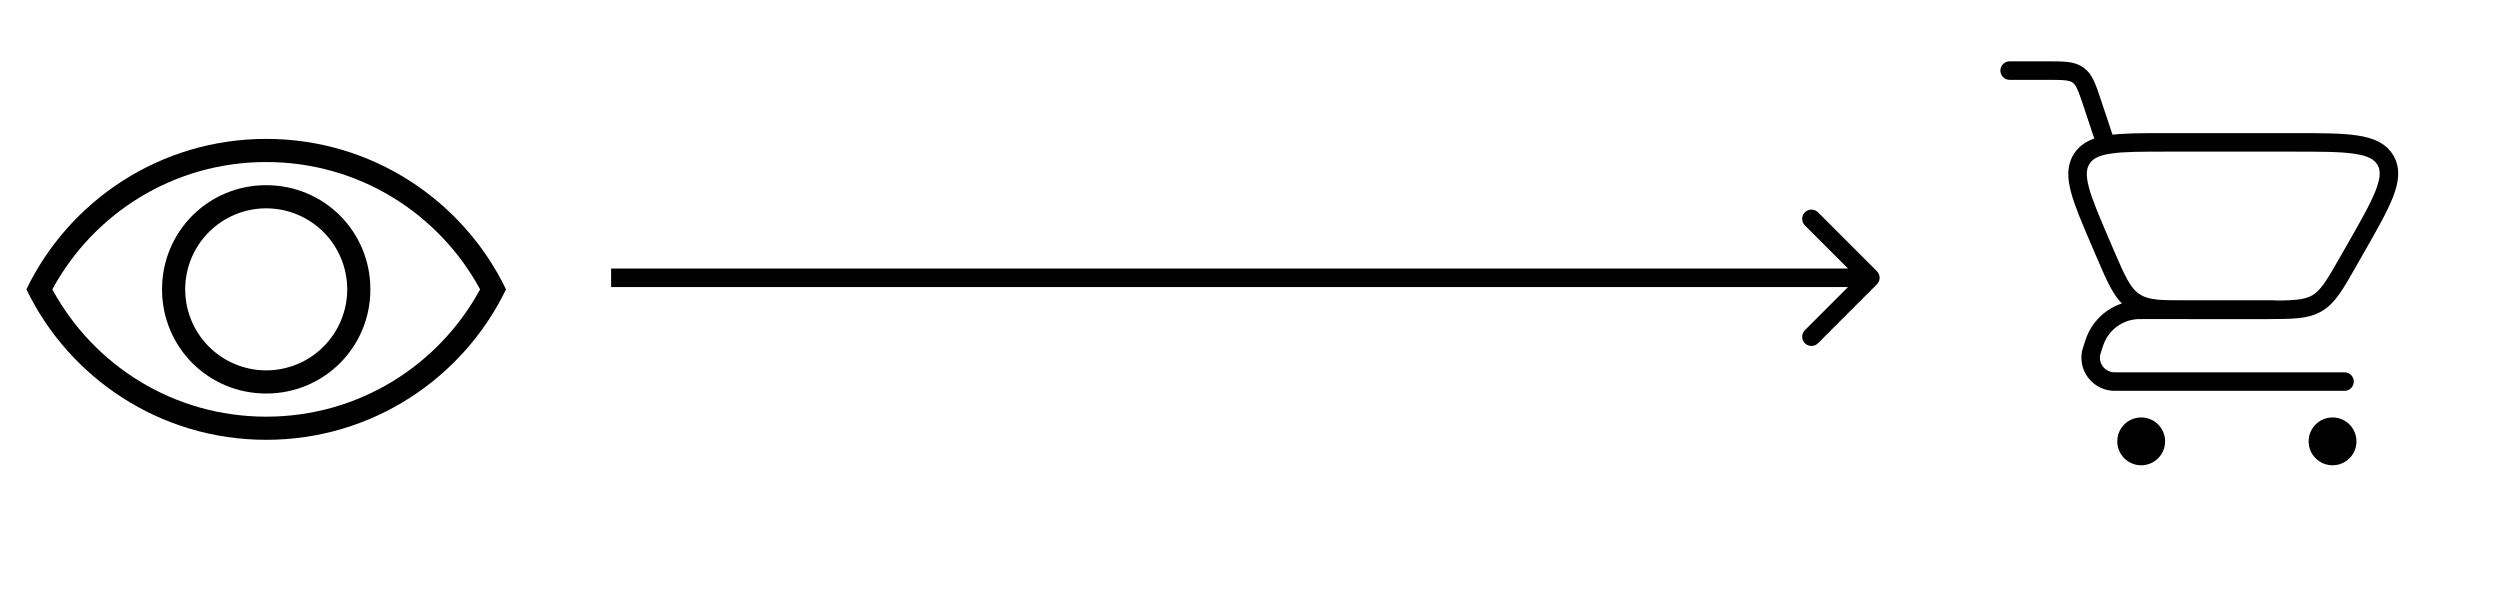 <svg width="135" height="32" viewBox="0 0 135 32" fill="none" xmlns="http://www.w3.org/2000/svg">
<path d="M101.354 15.354C101.549 15.158 101.549 14.842 101.354 14.646L98.172 11.464C97.976 11.269 97.66 11.269 97.465 11.464C97.269 11.66 97.269 11.976 97.465 12.172L100.293 15L97.465 17.828C97.269 18.024 97.269 18.34 97.465 18.535C97.66 18.731 97.976 18.731 98.172 18.535L101.354 15.354ZM101 14.5L33 14.5V15.5L101 15.5V14.5Z" fill="black"/>
<g clip-path="url(#clip0_127_174)">
<path d="M108.521 3.812H110.533C111.432 3.812 111.881 3.812 112.22 4.057C112.558 4.301 112.7 4.727 112.985 5.58L113.687 7.688" stroke="black" stroke-linecap="round"/>
<path d="M126.604 20.605H114.398C114.211 20.605 114.116 20.605 114.044 20.597C113.865 20.577 113.691 20.519 113.536 20.428C113.38 20.337 113.245 20.215 113.139 20.068C113.034 19.922 112.96 19.755 112.923 19.578C112.886 19.402 112.886 19.219 112.924 19.043C112.954 18.928 112.989 18.816 113.029 18.704C113.096 18.506 113.128 18.406 113.166 18.317C113.349 17.877 113.652 17.496 114.039 17.217C114.426 16.938 114.883 16.771 115.359 16.736C115.454 16.73 115.559 16.73 115.768 16.73H122.729" stroke="black" stroke-linecap="round" stroke-linejoin="round"/>
<path d="M122.314 16.729H118.387C116.733 16.729 115.907 16.729 115.261 16.303C114.614 15.877 114.288 15.117 113.637 13.598L113.419 13.089C112.373 10.648 111.851 9.43 112.424 8.558C113 7.688 114.328 7.688 116.981 7.688H123.801C126.772 7.688 128.256 7.688 128.817 8.652C129.376 9.617 128.64 10.906 127.166 13.485L126.8 14.127C126.075 15.396 125.712 16.032 125.11 16.38C124.508 16.729 123.777 16.729 122.314 16.729Z" stroke="black" stroke-linecap="round"/>
<path d="M125.958 25.125C126.671 25.125 127.249 24.547 127.249 23.834C127.249 23.12 126.671 22.542 125.958 22.542C125.244 22.542 124.666 23.12 124.666 23.834C124.666 24.547 125.244 25.125 125.958 25.125Z" fill="black"/>
<path d="M115.625 25.125C116.338 25.125 116.916 24.547 116.916 23.834C116.916 23.12 116.338 22.542 115.625 22.542C114.911 22.542 114.333 23.12 114.333 23.834C114.333 24.547 114.911 25.125 115.625 25.125Z" fill="black"/>
</g>
<path d="M14.375 22.5C19.375 22.5 23.7 19.725 25.925 15.625C23.7 11.525 19.375 8.75 14.375 8.75C9.375 8.75 5.05 11.525 2.825 15.625C5.05 19.725 9.375 22.5 14.375 22.5ZM14.375 7.5C20.075 7.5 25 10.812 27.325 15.625C25 20.438 20.075 23.75 14.375 23.75C8.675 23.75 3.75 20.438 1.425 15.625C3.75 10.812 8.675 7.5 14.375 7.5ZM14.375 10C17.5 10 20 12.5 20 15.625C20 18.75 17.5 21.25 14.375 21.25C11.25 21.25 8.75 18.75 8.75 15.625C8.75 12.5 11.25 10 14.375 10ZM14.375 11.25C13.214 11.25 12.102 11.711 11.281 12.531C10.461 13.352 10 14.465 10 15.625C10 16.785 10.461 17.898 11.281 18.719C12.102 19.539 13.214 20 14.375 20C15.535 20 16.648 19.539 17.468 18.719C18.289 17.898 18.75 16.785 18.75 15.625C18.75 14.465 18.289 13.352 17.468 12.531C16.648 11.711 15.535 11.25 14.375 11.25Z" fill="black"/>
<defs>
<clipPath id="clip0_127_174">
<rect width="28.546" height="28.546" fill="white" transform="translate(106 3)"/>
</clipPath>
</defs>
</svg>
